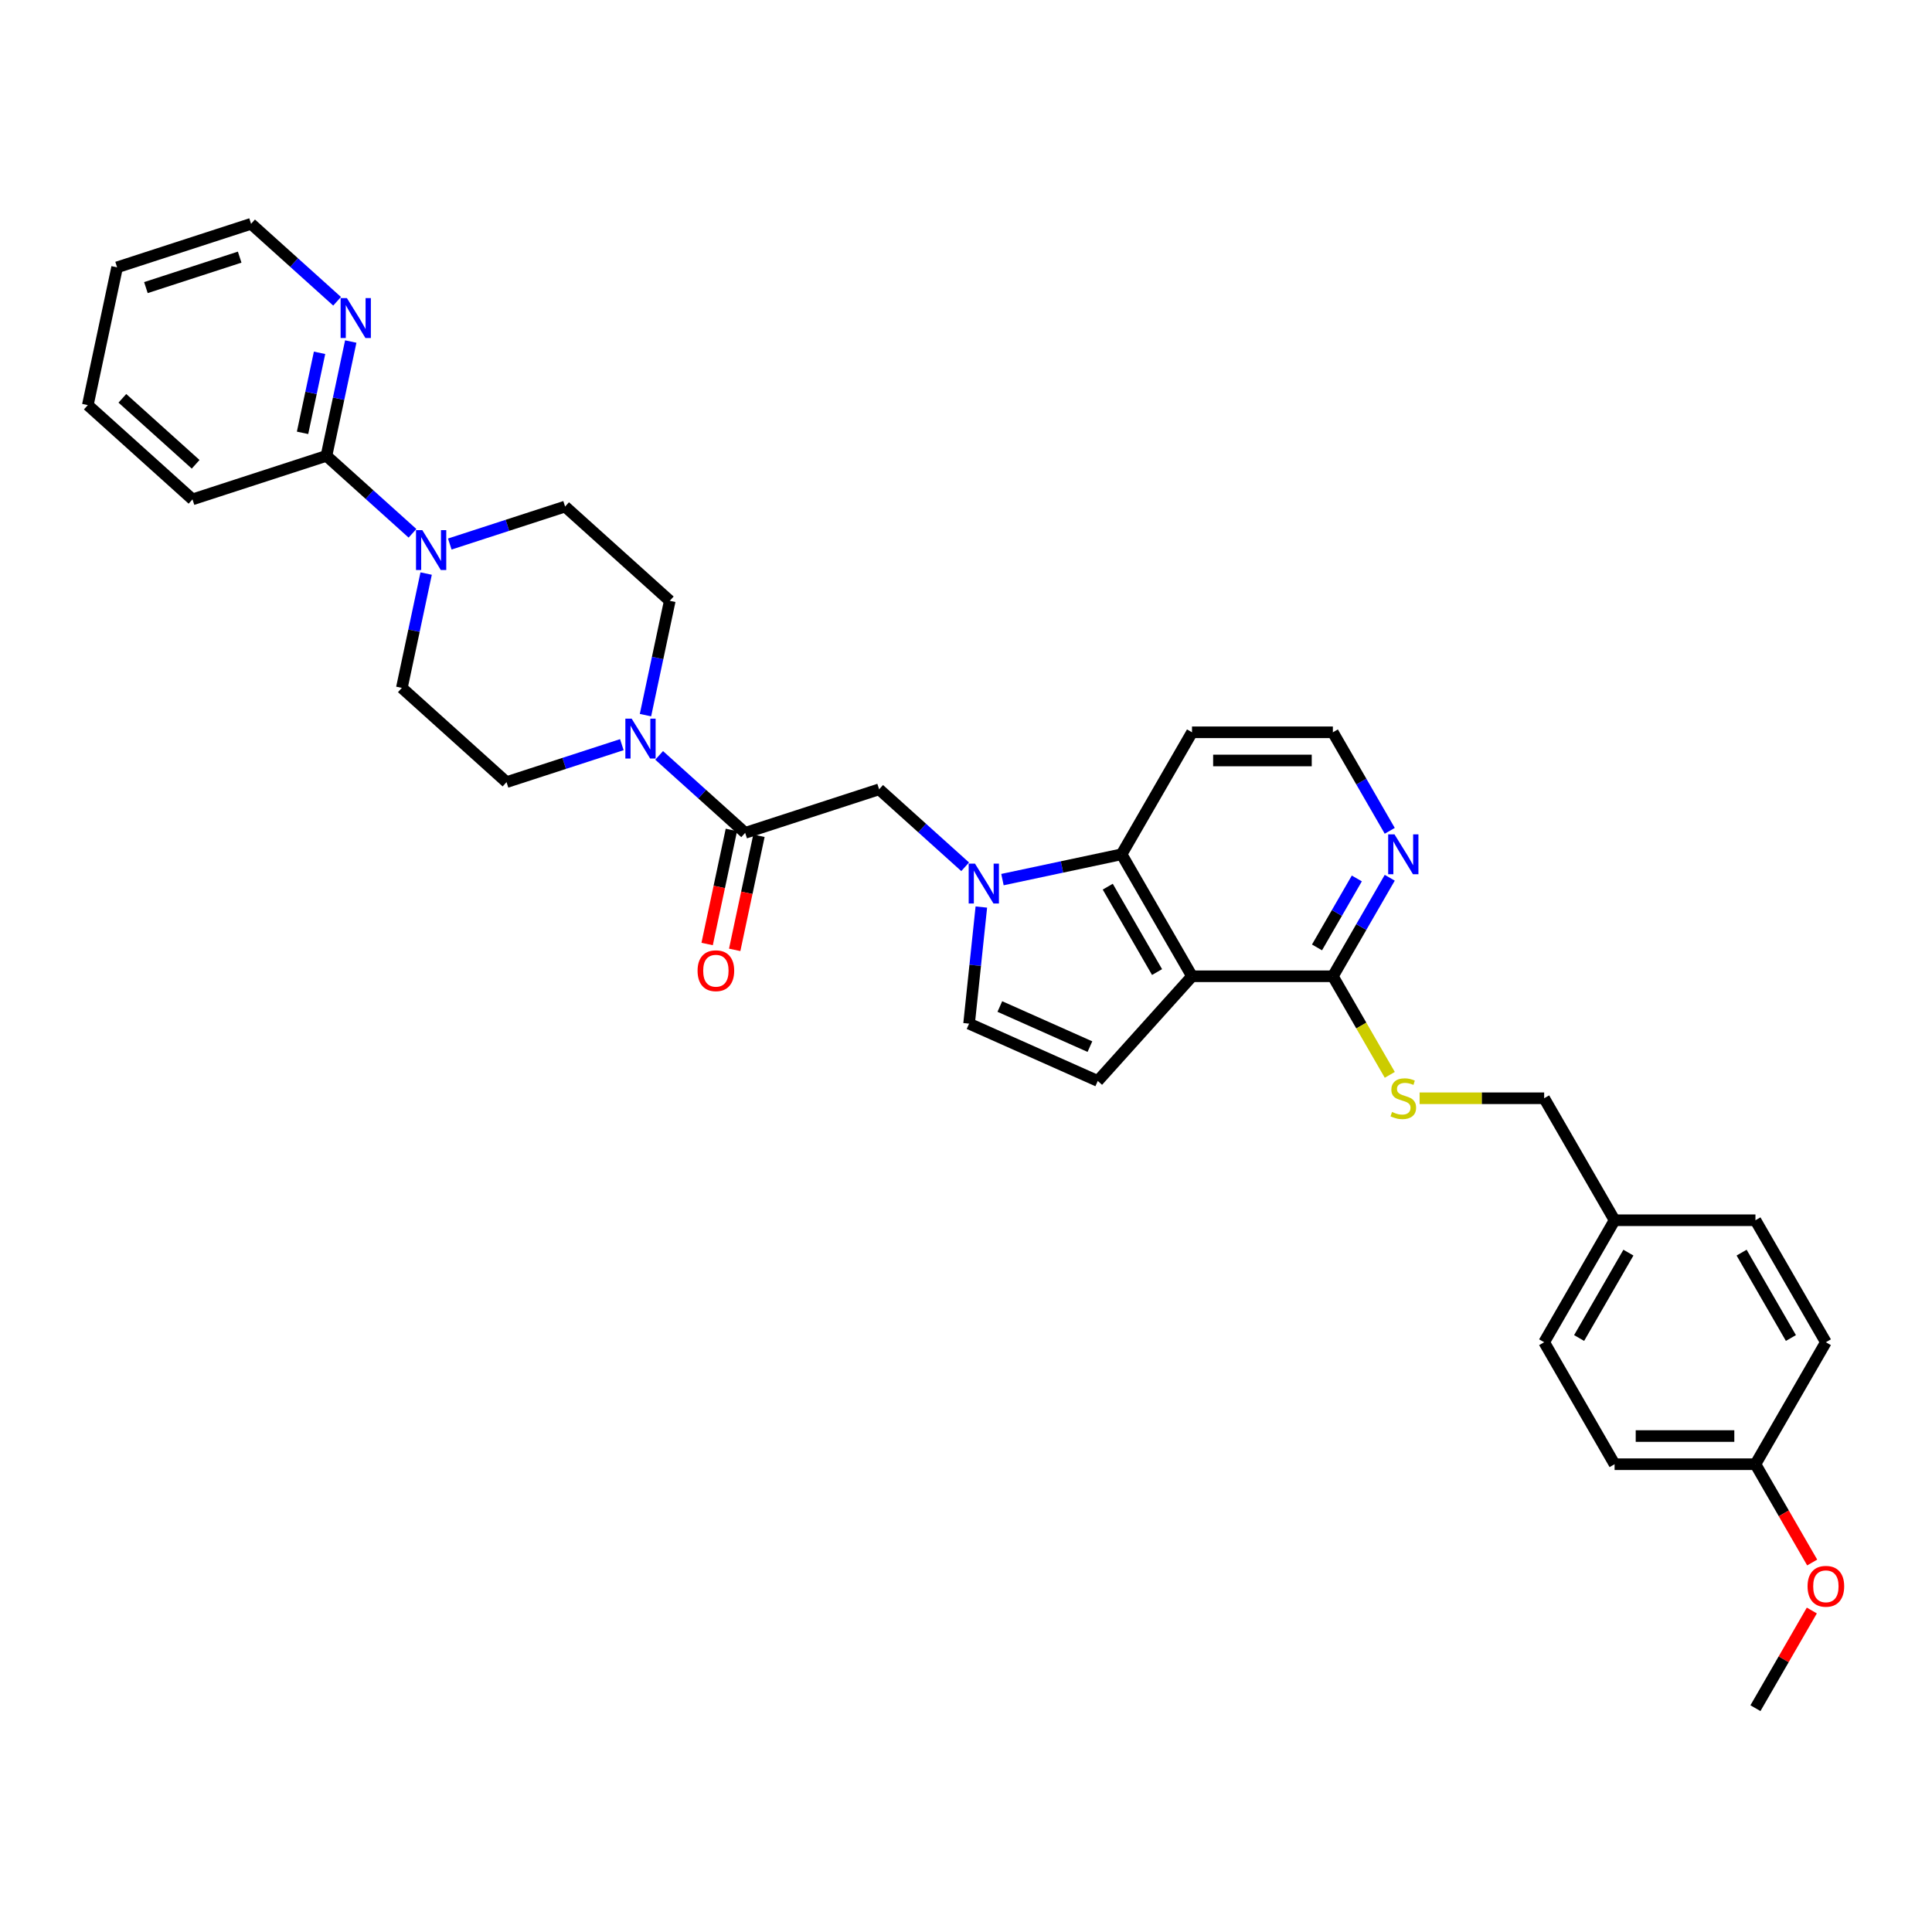 <?xml version='1.0' encoding='iso-8859-1'?>
<svg version='1.1' baseProfile='full'
              xmlns='http://www.w3.org/2000/svg'
                      xmlns:rdkit='http://www.rdkit.org/xml'
                      xmlns:xlink='http://www.w3.org/1999/xlink'
                  xml:space='preserve'
width='1000px' height='1000px' viewBox='0 0 1000 1000'>
<!-- END OF HEADER -->
<rect style='opacity:1.0;fill:#FFFFFF;stroke:none' width='1000' height='1000' x='0' y='0'> </rect>
<path class='bond-1' d='M 616.985,505.318 L 580.531,442.178' style='fill:none;fill-rule:evenodd;stroke:#000000;stroke-width:6px;stroke-linecap:butt;stroke-linejoin:miter;stroke-opacity:1' />
<path class='bond-1' d='M 598.889,503.137 L 573.371,458.94' style='fill:none;fill-rule:evenodd;stroke:#000000;stroke-width:6px;stroke-linecap:butt;stroke-linejoin:miter;stroke-opacity:1' />
<path class='bond-2' d='M 616.985,505.318 L 568.2,559.498' style='fill:none;fill-rule:evenodd;stroke:#000000;stroke-width:6px;stroke-linecap:butt;stroke-linejoin:miter;stroke-opacity:1' />
<path class='bond-7' d='M 616.985,505.318 L 689.892,505.318' style='fill:none;fill-rule:evenodd;stroke:#000000;stroke-width:6px;stroke-linecap:butt;stroke-linejoin:miter;stroke-opacity:1' />
<path class='bond-0' d='M 518.87,455.285 L 549.7,448.731' style='fill:none;fill-rule:evenodd;stroke:#0000FF;stroke-width:6px;stroke-linecap:butt;stroke-linejoin:miter;stroke-opacity:1' />
<path class='bond-0' d='M 549.7,448.731 L 580.531,442.178' style='fill:none;fill-rule:evenodd;stroke:#000000;stroke-width:6px;stroke-linecap:butt;stroke-linejoin:miter;stroke-opacity:1' />
<path class='bond-8' d='M 499.564,448.645 L 477.3,428.598' style='fill:none;fill-rule:evenodd;stroke:#0000FF;stroke-width:6px;stroke-linecap:butt;stroke-linejoin:miter;stroke-opacity:1' />
<path class='bond-8' d='M 477.3,428.598 L 455.036,408.552' style='fill:none;fill-rule:evenodd;stroke:#000000;stroke-width:6px;stroke-linecap:butt;stroke-linejoin:miter;stroke-opacity:1' />
<path class='bond-33' d='M 507.94,469.483 L 504.768,499.664' style='fill:none;fill-rule:evenodd;stroke:#0000FF;stroke-width:6px;stroke-linecap:butt;stroke-linejoin:miter;stroke-opacity:1' />
<path class='bond-33' d='M 504.768,499.664 L 501.596,529.844' style='fill:none;fill-rule:evenodd;stroke:#000000;stroke-width:6px;stroke-linecap:butt;stroke-linejoin:miter;stroke-opacity:1' />
<path class='bond-18' d='M 580.531,442.178 L 616.985,379.039' style='fill:none;fill-rule:evenodd;stroke:#000000;stroke-width:6px;stroke-linecap:butt;stroke-linejoin:miter;stroke-opacity:1' />
<path class='bond-6' d='M 568.2,559.498 L 501.596,529.844' style='fill:none;fill-rule:evenodd;stroke:#000000;stroke-width:6px;stroke-linecap:butt;stroke-linejoin:miter;stroke-opacity:1' />
<path class='bond-6' d='M 564.14,541.729 L 517.517,520.972' style='fill:none;fill-rule:evenodd;stroke:#000000;stroke-width:6px;stroke-linecap:butt;stroke-linejoin:miter;stroke-opacity:1' />
<path class='bond-3' d='M 385.697,431.081 L 455.036,408.552' style='fill:none;fill-rule:evenodd;stroke:#000000;stroke-width:6px;stroke-linecap:butt;stroke-linejoin:miter;stroke-opacity:1' />
<path class='bond-4' d='M 385.697,431.081 L 363.433,411.035' style='fill:none;fill-rule:evenodd;stroke:#000000;stroke-width:6px;stroke-linecap:butt;stroke-linejoin:miter;stroke-opacity:1' />
<path class='bond-4' d='M 363.433,411.035 L 341.169,390.988' style='fill:none;fill-rule:evenodd;stroke:#0000FF;stroke-width:6px;stroke-linecap:butt;stroke-linejoin:miter;stroke-opacity:1' />
<path class='bond-17' d='M 378.566,429.566 L 372.29,459.091' style='fill:none;fill-rule:evenodd;stroke:#000000;stroke-width:6px;stroke-linecap:butt;stroke-linejoin:miter;stroke-opacity:1' />
<path class='bond-17' d='M 372.29,459.091 L 366.014,488.617' style='fill:none;fill-rule:evenodd;stroke:#FF0000;stroke-width:6px;stroke-linecap:butt;stroke-linejoin:miter;stroke-opacity:1' />
<path class='bond-17' d='M 392.828,432.597 L 386.553,462.123' style='fill:none;fill-rule:evenodd;stroke:#000000;stroke-width:6px;stroke-linecap:butt;stroke-linejoin:miter;stroke-opacity:1' />
<path class='bond-17' d='M 386.553,462.123 L 380.277,491.648' style='fill:none;fill-rule:evenodd;stroke:#FF0000;stroke-width:6px;stroke-linecap:butt;stroke-linejoin:miter;stroke-opacity:1' />
<path class='bond-13' d='M 334.098,370.151 L 340.386,340.567' style='fill:none;fill-rule:evenodd;stroke:#0000FF;stroke-width:6px;stroke-linecap:butt;stroke-linejoin:miter;stroke-opacity:1' />
<path class='bond-13' d='M 340.386,340.567 L 346.675,310.983' style='fill:none;fill-rule:evenodd;stroke:#000000;stroke-width:6px;stroke-linecap:butt;stroke-linejoin:miter;stroke-opacity:1' />
<path class='bond-14' d='M 321.863,385.433 L 292.02,395.13' style='fill:none;fill-rule:evenodd;stroke:#0000FF;stroke-width:6px;stroke-linecap:butt;stroke-linejoin:miter;stroke-opacity:1' />
<path class='bond-14' d='M 292.02,395.13 L 262.177,404.827' style='fill:none;fill-rule:evenodd;stroke:#000000;stroke-width:6px;stroke-linecap:butt;stroke-linejoin:miter;stroke-opacity:1' />
<path class='bond-5' d='M 220.573,296.874 L 214.285,326.458' style='fill:none;fill-rule:evenodd;stroke:#0000FF;stroke-width:6px;stroke-linecap:butt;stroke-linejoin:miter;stroke-opacity:1' />
<path class='bond-5' d='M 214.285,326.458 L 207.997,356.042' style='fill:none;fill-rule:evenodd;stroke:#000000;stroke-width:6px;stroke-linecap:butt;stroke-linejoin:miter;stroke-opacity:1' />
<path class='bond-9' d='M 213.502,276.036 L 191.238,255.99' style='fill:none;fill-rule:evenodd;stroke:#0000FF;stroke-width:6px;stroke-linecap:butt;stroke-linejoin:miter;stroke-opacity:1' />
<path class='bond-9' d='M 191.238,255.99 L 168.974,235.943' style='fill:none;fill-rule:evenodd;stroke:#000000;stroke-width:6px;stroke-linecap:butt;stroke-linejoin:miter;stroke-opacity:1' />
<path class='bond-36' d='M 232.808,281.591 L 262.651,271.895' style='fill:none;fill-rule:evenodd;stroke:#0000FF;stroke-width:6px;stroke-linecap:butt;stroke-linejoin:miter;stroke-opacity:1' />
<path class='bond-36' d='M 262.651,271.895 L 292.494,262.198' style='fill:none;fill-rule:evenodd;stroke:#000000;stroke-width:6px;stroke-linecap:butt;stroke-linejoin:miter;stroke-opacity:1' />
<path class='bond-10' d='M 689.892,505.318 L 704.621,530.829' style='fill:none;fill-rule:evenodd;stroke:#000000;stroke-width:6px;stroke-linecap:butt;stroke-linejoin:miter;stroke-opacity:1' />
<path class='bond-10' d='M 704.621,530.829 L 719.35,556.34' style='fill:none;fill-rule:evenodd;stroke:#CCCC00;stroke-width:6px;stroke-linecap:butt;stroke-linejoin:miter;stroke-opacity:1' />
<path class='bond-11' d='M 689.892,505.318 L 704.612,479.821' style='fill:none;fill-rule:evenodd;stroke:#000000;stroke-width:6px;stroke-linecap:butt;stroke-linejoin:miter;stroke-opacity:1' />
<path class='bond-11' d='M 704.612,479.821 L 719.333,454.324' style='fill:none;fill-rule:evenodd;stroke:#0000FF;stroke-width:6px;stroke-linecap:butt;stroke-linejoin:miter;stroke-opacity:1' />
<path class='bond-11' d='M 681.68,490.378 L 691.984,472.53' style='fill:none;fill-rule:evenodd;stroke:#000000;stroke-width:6px;stroke-linecap:butt;stroke-linejoin:miter;stroke-opacity:1' />
<path class='bond-11' d='M 691.984,472.53 L 702.289,454.683' style='fill:none;fill-rule:evenodd;stroke:#0000FF;stroke-width:6px;stroke-linecap:butt;stroke-linejoin:miter;stroke-opacity:1' />
<path class='bond-12' d='M 168.974,235.943 L 175.262,206.359' style='fill:none;fill-rule:evenodd;stroke:#000000;stroke-width:6px;stroke-linecap:butt;stroke-linejoin:miter;stroke-opacity:1' />
<path class='bond-12' d='M 175.262,206.359 L 181.551,176.776' style='fill:none;fill-rule:evenodd;stroke:#0000FF;stroke-width:6px;stroke-linecap:butt;stroke-linejoin:miter;stroke-opacity:1' />
<path class='bond-12' d='M 156.598,224.037 L 161,203.328' style='fill:none;fill-rule:evenodd;stroke:#000000;stroke-width:6px;stroke-linecap:butt;stroke-linejoin:miter;stroke-opacity:1' />
<path class='bond-12' d='M 161,203.328 L 165.401,182.619' style='fill:none;fill-rule:evenodd;stroke:#0000FF;stroke-width:6px;stroke-linecap:butt;stroke-linejoin:miter;stroke-opacity:1' />
<path class='bond-28' d='M 168.974,235.943 L 99.635,258.473' style='fill:none;fill-rule:evenodd;stroke:#000000;stroke-width:6px;stroke-linecap:butt;stroke-linejoin:miter;stroke-opacity:1' />
<path class='bond-19' d='M 734.788,568.457 L 767.021,568.457' style='fill:none;fill-rule:evenodd;stroke:#CCCC00;stroke-width:6px;stroke-linecap:butt;stroke-linejoin:miter;stroke-opacity:1' />
<path class='bond-19' d='M 767.021,568.457 L 799.253,568.457' style='fill:none;fill-rule:evenodd;stroke:#000000;stroke-width:6px;stroke-linecap:butt;stroke-linejoin:miter;stroke-opacity:1' />
<path class='bond-20' d='M 719.333,430.032 L 704.612,404.535' style='fill:none;fill-rule:evenodd;stroke:#0000FF;stroke-width:6px;stroke-linecap:butt;stroke-linejoin:miter;stroke-opacity:1' />
<path class='bond-20' d='M 704.612,404.535 L 689.892,379.039' style='fill:none;fill-rule:evenodd;stroke:#000000;stroke-width:6px;stroke-linecap:butt;stroke-linejoin:miter;stroke-opacity:1' />
<path class='bond-29' d='M 174.48,155.938 L 152.216,135.891' style='fill:none;fill-rule:evenodd;stroke:#0000FF;stroke-width:6px;stroke-linecap:butt;stroke-linejoin:miter;stroke-opacity:1' />
<path class='bond-29' d='M 152.216,135.891 L 129.952,115.845' style='fill:none;fill-rule:evenodd;stroke:#000000;stroke-width:6px;stroke-linecap:butt;stroke-linejoin:miter;stroke-opacity:1' />
<path class='bond-16' d='M 346.675,310.983 L 292.494,262.198' style='fill:none;fill-rule:evenodd;stroke:#000000;stroke-width:6px;stroke-linecap:butt;stroke-linejoin:miter;stroke-opacity:1' />
<path class='bond-15' d='M 262.177,404.827 L 207.997,356.042' style='fill:none;fill-rule:evenodd;stroke:#000000;stroke-width:6px;stroke-linecap:butt;stroke-linejoin:miter;stroke-opacity:1' />
<path class='bond-34' d='M 616.985,379.039 L 689.892,379.039' style='fill:none;fill-rule:evenodd;stroke:#000000;stroke-width:6px;stroke-linecap:butt;stroke-linejoin:miter;stroke-opacity:1' />
<path class='bond-34' d='M 627.921,393.62 L 678.956,393.62' style='fill:none;fill-rule:evenodd;stroke:#000000;stroke-width:6px;stroke-linecap:butt;stroke-linejoin:miter;stroke-opacity:1' />
<path class='bond-21' d='M 799.253,568.457 L 835.707,631.597' style='fill:none;fill-rule:evenodd;stroke:#000000;stroke-width:6px;stroke-linecap:butt;stroke-linejoin:miter;stroke-opacity:1' />
<path class='bond-23' d='M 835.707,631.597 L 908.614,631.597' style='fill:none;fill-rule:evenodd;stroke:#000000;stroke-width:6px;stroke-linecap:butt;stroke-linejoin:miter;stroke-opacity:1' />
<path class='bond-24' d='M 835.707,631.597 L 799.253,694.736' style='fill:none;fill-rule:evenodd;stroke:#000000;stroke-width:6px;stroke-linecap:butt;stroke-linejoin:miter;stroke-opacity:1' />
<path class='bond-24' d='M 842.866,648.359 L 817.349,692.556' style='fill:none;fill-rule:evenodd;stroke:#000000;stroke-width:6px;stroke-linecap:butt;stroke-linejoin:miter;stroke-opacity:1' />
<path class='bond-22' d='M 908.614,757.876 L 835.707,757.876' style='fill:none;fill-rule:evenodd;stroke:#000000;stroke-width:6px;stroke-linecap:butt;stroke-linejoin:miter;stroke-opacity:1' />
<path class='bond-22' d='M 897.678,743.295 L 846.643,743.295' style='fill:none;fill-rule:evenodd;stroke:#000000;stroke-width:6px;stroke-linecap:butt;stroke-linejoin:miter;stroke-opacity:1' />
<path class='bond-27' d='M 908.614,757.876 L 923.301,783.314' style='fill:none;fill-rule:evenodd;stroke:#000000;stroke-width:6px;stroke-linecap:butt;stroke-linejoin:miter;stroke-opacity:1' />
<path class='bond-27' d='M 923.301,783.314 L 937.987,808.753' style='fill:none;fill-rule:evenodd;stroke:#FF0000;stroke-width:6px;stroke-linecap:butt;stroke-linejoin:miter;stroke-opacity:1' />
<path class='bond-35' d='M 908.614,757.876 L 945.068,694.736' style='fill:none;fill-rule:evenodd;stroke:#000000;stroke-width:6px;stroke-linecap:butt;stroke-linejoin:miter;stroke-opacity:1' />
<path class='bond-26' d='M 908.614,631.597 L 945.068,694.736' style='fill:none;fill-rule:evenodd;stroke:#000000;stroke-width:6px;stroke-linecap:butt;stroke-linejoin:miter;stroke-opacity:1' />
<path class='bond-26' d='M 901.454,648.359 L 926.972,692.556' style='fill:none;fill-rule:evenodd;stroke:#000000;stroke-width:6px;stroke-linecap:butt;stroke-linejoin:miter;stroke-opacity:1' />
<path class='bond-25' d='M 799.253,694.736 L 835.707,757.876' style='fill:none;fill-rule:evenodd;stroke:#000000;stroke-width:6px;stroke-linecap:butt;stroke-linejoin:miter;stroke-opacity:1' />
<path class='bond-30' d='M 937.802,833.599 L 923.208,858.877' style='fill:none;fill-rule:evenodd;stroke:#FF0000;stroke-width:6px;stroke-linecap:butt;stroke-linejoin:miter;stroke-opacity:1' />
<path class='bond-30' d='M 923.208,858.877 L 908.614,884.155' style='fill:none;fill-rule:evenodd;stroke:#000000;stroke-width:6px;stroke-linecap:butt;stroke-linejoin:miter;stroke-opacity:1' />
<path class='bond-31' d='M 99.635,258.473 L 45.455,209.688' style='fill:none;fill-rule:evenodd;stroke:#000000;stroke-width:6px;stroke-linecap:butt;stroke-linejoin:miter;stroke-opacity:1' />
<path class='bond-31' d='M 101.265,240.319 L 63.339,206.17' style='fill:none;fill-rule:evenodd;stroke:#000000;stroke-width:6px;stroke-linecap:butt;stroke-linejoin:miter;stroke-opacity:1' />
<path class='bond-37' d='M 129.952,115.845 L 60.613,138.374' style='fill:none;fill-rule:evenodd;stroke:#000000;stroke-width:6px;stroke-linecap:butt;stroke-linejoin:miter;stroke-opacity:1' />
<path class='bond-37' d='M 124.057,133.092 L 75.52,148.863' style='fill:none;fill-rule:evenodd;stroke:#000000;stroke-width:6px;stroke-linecap:butt;stroke-linejoin:miter;stroke-opacity:1' />
<path class='bond-32' d='M 45.455,209.688 L 60.613,138.374' style='fill:none;fill-rule:evenodd;stroke:#000000;stroke-width:6px;stroke-linecap:butt;stroke-linejoin:miter;stroke-opacity:1' />
<path  class='atom-1' d='M 504.653 447.013
L 511.419 457.949
Q 512.089 459.028, 513.168 460.982
Q 514.247 462.936, 514.306 463.052
L 514.306 447.013
L 517.047 447.013
L 517.047 467.66
L 514.218 467.66
L 506.957 455.703
Q 506.111 454.303, 505.207 452.699
Q 504.332 451.096, 504.069 450.6
L 504.069 467.66
L 501.386 467.66
L 501.386 447.013
L 504.653 447.013
' fill='#0000FF'/>
<path  class='atom-5' d='M 326.952 371.973
L 333.718 382.909
Q 334.389 383.988, 335.468 385.942
Q 336.547 387.896, 336.605 388.013
L 336.605 371.973
L 339.347 371.973
L 339.347 392.621
L 336.518 392.621
L 329.256 380.664
Q 328.41 379.264, 327.506 377.66
Q 326.632 376.056, 326.369 375.56
L 326.369 392.621
L 323.686 392.621
L 323.686 371.973
L 326.952 371.973
' fill='#0000FF'/>
<path  class='atom-6' d='M 218.591 274.404
L 225.357 285.34
Q 226.027 286.419, 227.107 288.373
Q 228.186 290.327, 228.244 290.444
L 228.244 274.404
L 230.985 274.404
L 230.985 295.052
L 228.156 295.052
L 220.895 283.095
Q 220.049 281.695, 219.145 280.091
Q 218.27 278.487, 218.008 277.991
L 218.008 295.052
L 215.325 295.052
L 215.325 274.404
L 218.591 274.404
' fill='#0000FF'/>
<path  class='atom-11' d='M 720.513 575.544
Q 720.746 575.631, 721.709 576.04
Q 722.671 576.448, 723.721 576.71
Q 724.8 576.944, 725.85 576.944
Q 727.804 576.944, 728.941 576.01
Q 730.078 575.048, 730.078 573.386
Q 730.078 572.248, 729.495 571.549
Q 728.941 570.849, 728.066 570.47
Q 727.191 570.09, 725.733 569.653
Q 723.896 569.099, 722.788 568.574
Q 721.709 568.049, 720.921 566.941
Q 720.163 565.833, 720.163 563.966
Q 720.163 561.371, 721.913 559.767
Q 723.692 558.163, 727.191 558.163
Q 729.583 558.163, 732.295 559.3
L 731.624 561.546
Q 729.145 560.525, 727.279 560.525
Q 725.266 560.525, 724.158 561.371
Q 723.05 562.187, 723.079 563.616
Q 723.079 564.724, 723.633 565.395
Q 724.217 566.066, 725.033 566.445
Q 725.879 566.824, 727.279 567.262
Q 729.145 567.845, 730.253 568.428
Q 731.362 569.011, 732.149 570.207
Q 732.966 571.374, 732.966 573.386
Q 732.966 576.244, 731.041 577.789
Q 729.145 579.306, 725.966 579.306
Q 724.129 579.306, 722.729 578.898
Q 721.359 578.519, 719.726 577.848
L 720.513 575.544
' fill='#CCCC00'/>
<path  class='atom-12' d='M 721.782 431.854
L 728.547 442.791
Q 729.218 443.87, 730.297 445.823
Q 731.376 447.777, 731.434 447.894
L 731.434 431.854
L 734.176 431.854
L 734.176 452.502
L 731.347 452.502
L 724.085 440.545
Q 723.24 439.145, 722.336 437.541
Q 721.461 435.937, 721.198 435.441
L 721.198 452.502
L 718.515 452.502
L 718.515 431.854
L 721.782 431.854
' fill='#0000FF'/>
<path  class='atom-13' d='M 179.569 154.306
L 186.334 165.242
Q 187.005 166.321, 188.084 168.275
Q 189.163 170.229, 189.221 170.345
L 189.221 154.306
L 191.963 154.306
L 191.963 174.953
L 189.134 174.953
L 181.872 162.996
Q 181.027 161.596, 180.123 159.992
Q 179.248 158.388, 178.985 157.893
L 178.985 174.953
L 176.302 174.953
L 176.302 154.306
L 179.569 154.306
' fill='#0000FF'/>
<path  class='atom-18' d='M 361.061 502.454
Q 361.061 497.496, 363.51 494.726
Q 365.96 491.955, 370.539 491.955
Q 375.117 491.955, 377.567 494.726
Q 380.017 497.496, 380.017 502.454
Q 380.017 507.47, 377.538 510.328
Q 375.059 513.157, 370.539 513.157
Q 365.989 513.157, 363.51 510.328
Q 361.061 507.499, 361.061 502.454
M 370.539 510.824
Q 373.688 510.824, 375.38 508.724
Q 377.1 506.595, 377.1 502.454
Q 377.1 498.4, 375.38 496.359
Q 373.688 494.288, 370.539 494.288
Q 367.389 494.288, 365.669 496.33
Q 363.977 498.371, 363.977 502.454
Q 363.977 506.624, 365.669 508.724
Q 367.389 510.824, 370.539 510.824
' fill='#FF0000'/>
<path  class='atom-28' d='M 935.59 821.074
Q 935.59 816.116, 938.039 813.346
Q 940.489 810.575, 945.068 810.575
Q 949.646 810.575, 952.096 813.346
Q 954.545 816.116, 954.545 821.074
Q 954.545 826.09, 952.067 828.948
Q 949.588 831.777, 945.068 831.777
Q 940.518 831.777, 938.039 828.948
Q 935.59 826.119, 935.59 821.074
M 945.068 829.444
Q 948.217 829.444, 949.909 827.344
Q 951.629 825.215, 951.629 821.074
Q 951.629 817.02, 949.909 814.979
Q 948.217 812.908, 945.068 812.908
Q 941.918 812.908, 940.197 814.95
Q 938.506 816.991, 938.506 821.074
Q 938.506 825.244, 940.197 827.344
Q 941.918 829.444, 945.068 829.444
' fill='#FF0000'/>
</svg>
